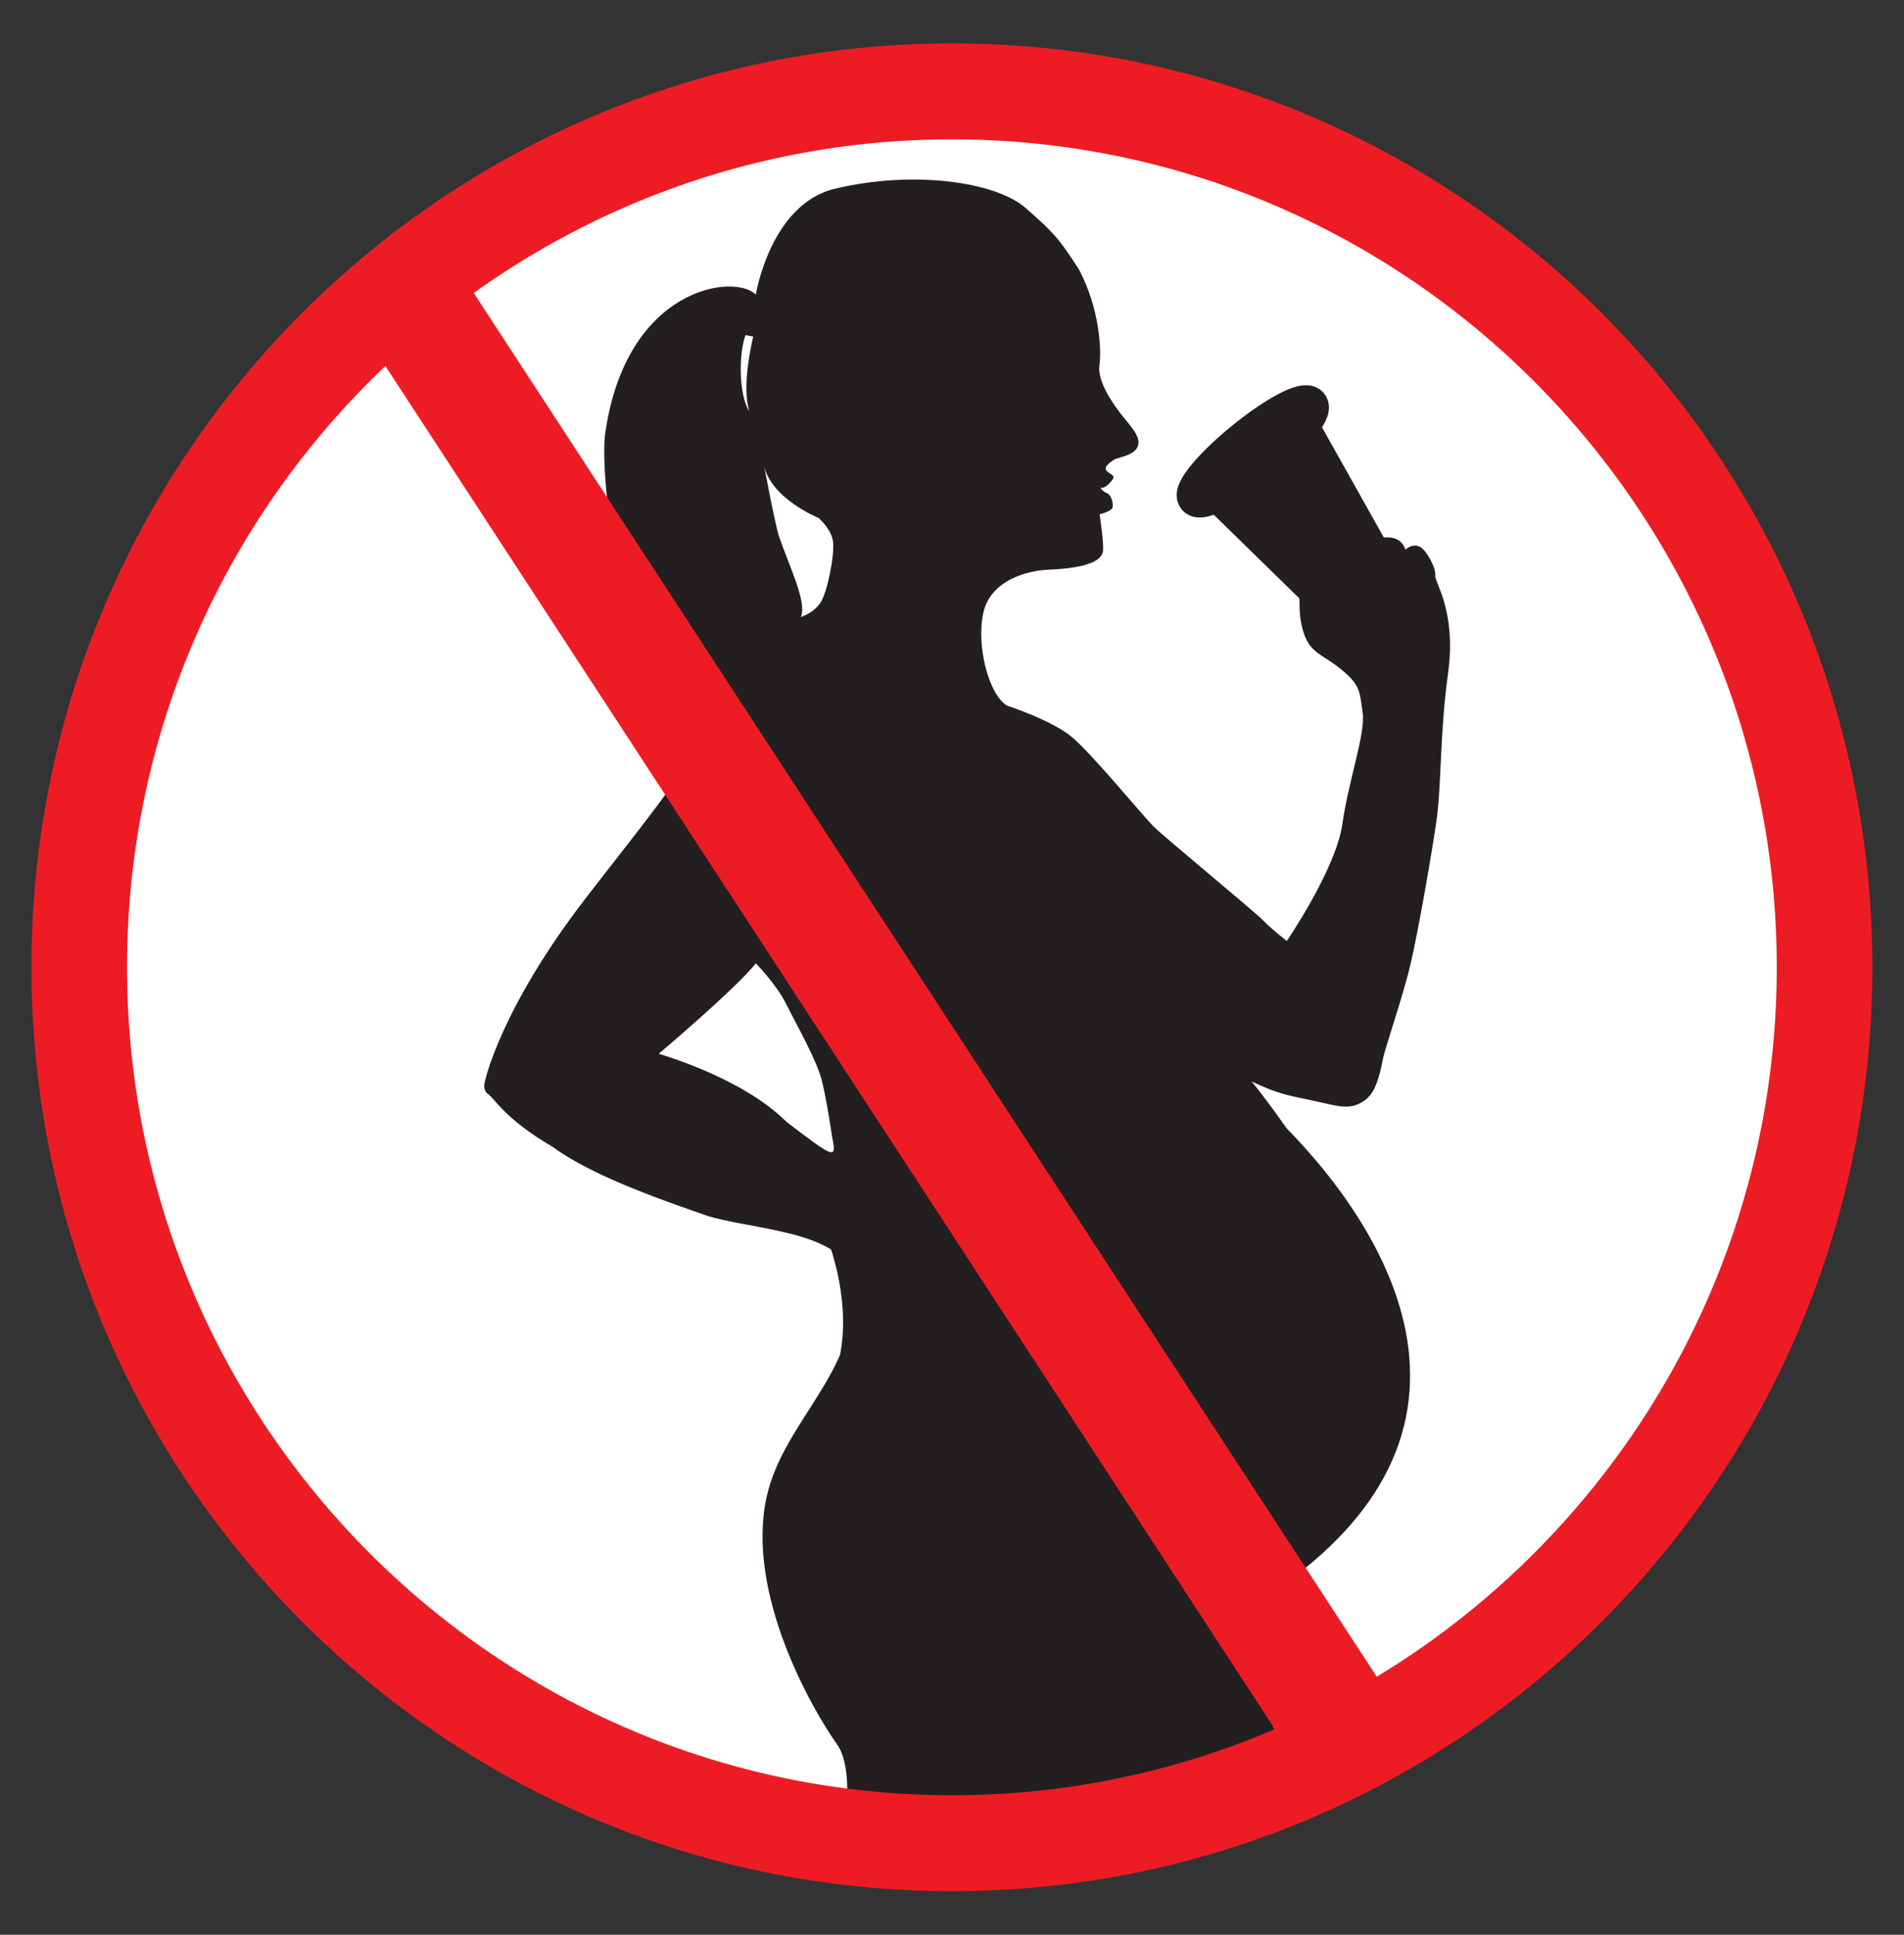 <svg width="63" height="64" viewBox="0 0 63 64" fill="none" xmlns="http://www.w3.org/2000/svg">
<rect x="0" y="0" width="63" height="64" fill="#333333" stroke="none"/>
<path d="M60.964 32.103C60.964 39.777 57.866 47.137 52.352 52.563C46.838 57.99 39.359 61.038 31.561 61.038C23.762 61.038 16.283 57.99 10.769 52.563C5.255 47.137 2.157 39.777 2.157 32.103C2.157 24.429 5.255 17.069 10.769 11.643C16.283 6.217 23.762 3.168 31.561 3.168C39.359 3.168 46.838 6.217 52.352 11.643C57.866 17.069 60.964 24.429 60.964 32.103Z" fill="white"/>
<path d="M43.332 13.403C43.168 13.199 42.193 13.717 41.155 14.561C40.117 15.404 39.41 16.253 39.575 16.458C39.74 16.662 40.714 16.143 41.752 15.3C42.791 14.456 43.497 13.607 43.332 13.403Z" stroke="#231F20" stroke-width="1.234"/>
<path d="M46.721 19.45L44.494 21.26L39.586 16.466C39.776 16.642 40.734 16.128 41.752 15.3C42.791 14.456 43.497 13.607 43.332 13.403L46.74 19.474" fill="#231F20"/>
<path d="M46.738 19.476C46.635 19.349 46.056 19.647 45.447 20.144C44.835 20.639 44.425 21.145 44.528 21.273C44.631 21.4 45.21 21.103 45.82 20.605C46.43 20.11 46.84 19.604 46.738 19.476Z" fill="#231F20"/>
<path d="M46.738 19.476C46.635 19.349 46.056 19.647 45.447 20.144C44.835 20.639 44.425 21.145 44.528 21.273C44.631 21.4 45.21 21.103 45.82 20.605C46.43 20.11 46.84 19.604 46.738 19.476Z" stroke="#231F20" stroke-width="0.206"/>
<path d="M20.021 14.367C19.872 15.53 20.296 20.723 22.315 23.087C22.816 23.673 23.151 23.978 23.364 24.125C23.296 24.181 23.225 24.278 23.156 24.438C22.652 25.62 21.143 27.422 19.372 29.722C16.548 33.389 16.049 35.757 16.049 35.757C16.049 35.757 15.95 36.057 16.149 36.19C16.349 36.324 16.724 37.026 18.259 37.92C19.322 38.688 20.834 39.333 23.325 40.192C24.749 40.682 28.021 40.688 28.206 42.34C28.535 45.293 25.926 46.951 25.364 49.528C24.671 52.701 26.86 56.527 27.701 57.709C28.08 58.241 28.083 59.32 27.973 60.346L36.567 60.451L43.199 59.241C41.997 56.605 40.197 53.816 40.197 53.816C50.558 48.308 46.204 41.032 42.571 37.321C41.92 36.389 41.413 35.77 41.413 35.77C41.413 35.77 41.837 35.983 42.261 36.124C42.685 36.268 43.32 36.373 43.922 36.515C44.523 36.657 44.803 36.646 45.158 36.398C45.511 36.15 45.651 35.592 45.759 35.026C45.826 34.678 46.431 32.933 46.677 31.871C46.925 30.806 47.349 28.395 47.525 27.189C47.702 25.984 47.632 24.318 47.915 22.262C48.198 20.204 47.455 19.247 47.491 19.034C47.525 18.821 47.208 18.183 46.96 18.077C46.713 17.971 46.501 18.183 46.501 18.183C46.501 18.183 46.431 17.863 46.077 17.793C45.724 17.722 45.582 17.899 45.512 17.651C45.441 17.402 45.017 17.369 44.734 17.509C44.452 17.651 44.523 18.254 44.31 17.758C44.098 17.261 43.674 17.261 43.285 17.191C42.898 17.119 43.003 20.168 43.003 20.168C43.003 20.168 43.019 20.985 43.392 21.41C43.675 21.731 44.041 21.813 44.593 22.332C45.001 22.716 45.001 22.95 45.088 23.573C45.186 24.276 44.629 25.771 44.416 27.261C44.204 28.75 42.579 31.126 42.579 31.126C42.579 31.126 42.155 30.806 41.801 30.453C41.448 30.098 38.515 27.686 38.162 27.332C37.809 26.977 36.148 24.956 35.476 24.388C34.805 23.821 33.315 23.339 33.315 23.339C32.716 22.964 32.306 21.386 32.53 20.299C32.754 19.21 33.96 18.874 34.694 18.845C36.163 18.785 36.437 18.478 36.49 18.262C36.544 18.045 36.383 17.014 36.383 17.014C36.383 17.014 36.747 16.921 36.8 16.811C36.855 16.703 36.788 16.378 36.625 16.311C36.465 16.243 36.368 16.107 36.465 16.134C36.557 16.161 36.8 15.917 36.842 15.809C36.882 15.7 36.612 15.647 36.585 15.511C36.557 15.376 36.905 15.182 36.905 15.182C37.13 15.106 37.581 15.03 37.658 14.728C37.733 14.427 37.431 14.125 37.13 13.747C36.829 13.368 36.302 12.613 36.378 12.084C36.453 11.556 36.378 10.196 35.7 8.912C35.091 7.975 34.928 7.741 33.929 6.874C32.934 6.011 30.213 5.622 27.622 6.244C25.489 6.756 25.009 9.745 25.009 9.745C24.303 9.036 20.702 9.482 20.021 14.367ZM21.798 34.857C21.798 34.857 24.335 32.713 25.009 31.869C25.009 31.869 25.682 32.545 26.018 33.22C26.355 33.896 27.028 35.077 27.196 35.754C27.366 36.429 27.533 37.611 27.533 37.611C27.697 38.374 27.613 38.324 26.018 37.105C24.654 35.752 22.33 35.024 21.798 34.857ZM25.764 17.71C25.594 17.103 25.28 15.379 25.28 15.379C25.479 16.48 27.089 17.137 27.089 17.137C27.089 17.137 27.504 17.494 27.563 17.91C27.622 18.327 27.384 19.577 27.149 19.934C26.911 20.291 26.496 20.411 26.496 20.411C26.719 19.932 26.102 18.705 25.764 17.71Z" fill="#231F20"/>
<path d="M46.996 57.674L43.85 59.75L11.618 10.37L14.763 8.294L46.996 57.674Z" fill="#ED1C24"/>
<path d="M31.497 1.436C14.675 1.436 1.04 15.118 1.04 31.997C1.04 48.875 14.675 62.558 31.497 62.558C48.317 62.558 61.953 48.875 61.953 31.997C61.953 15.118 48.317 1.436 31.497 1.436ZM31.497 59.385C16.447 59.385 4.203 47.098 4.203 31.997C4.203 16.895 16.447 4.609 31.497 4.609C46.546 4.609 58.79 16.895 58.79 31.997C58.79 47.098 46.546 59.385 31.497 59.385Z" fill="#ED1C24"/>
<path d="M24.667 11.087L24.924 11.134C24.924 11.134 24.516 12.741 24.796 13.607C24.446 13.092 24.434 11.719 24.667 11.087Z" fill="white"/>
<path d="M27.358 40.906C27.519 41.361 28.144 43.108 27.789 44.845L28.509 44.089L28.765 42.041L28.121 40.622L27.338 40.835" fill="#231F20"/>
</svg>
